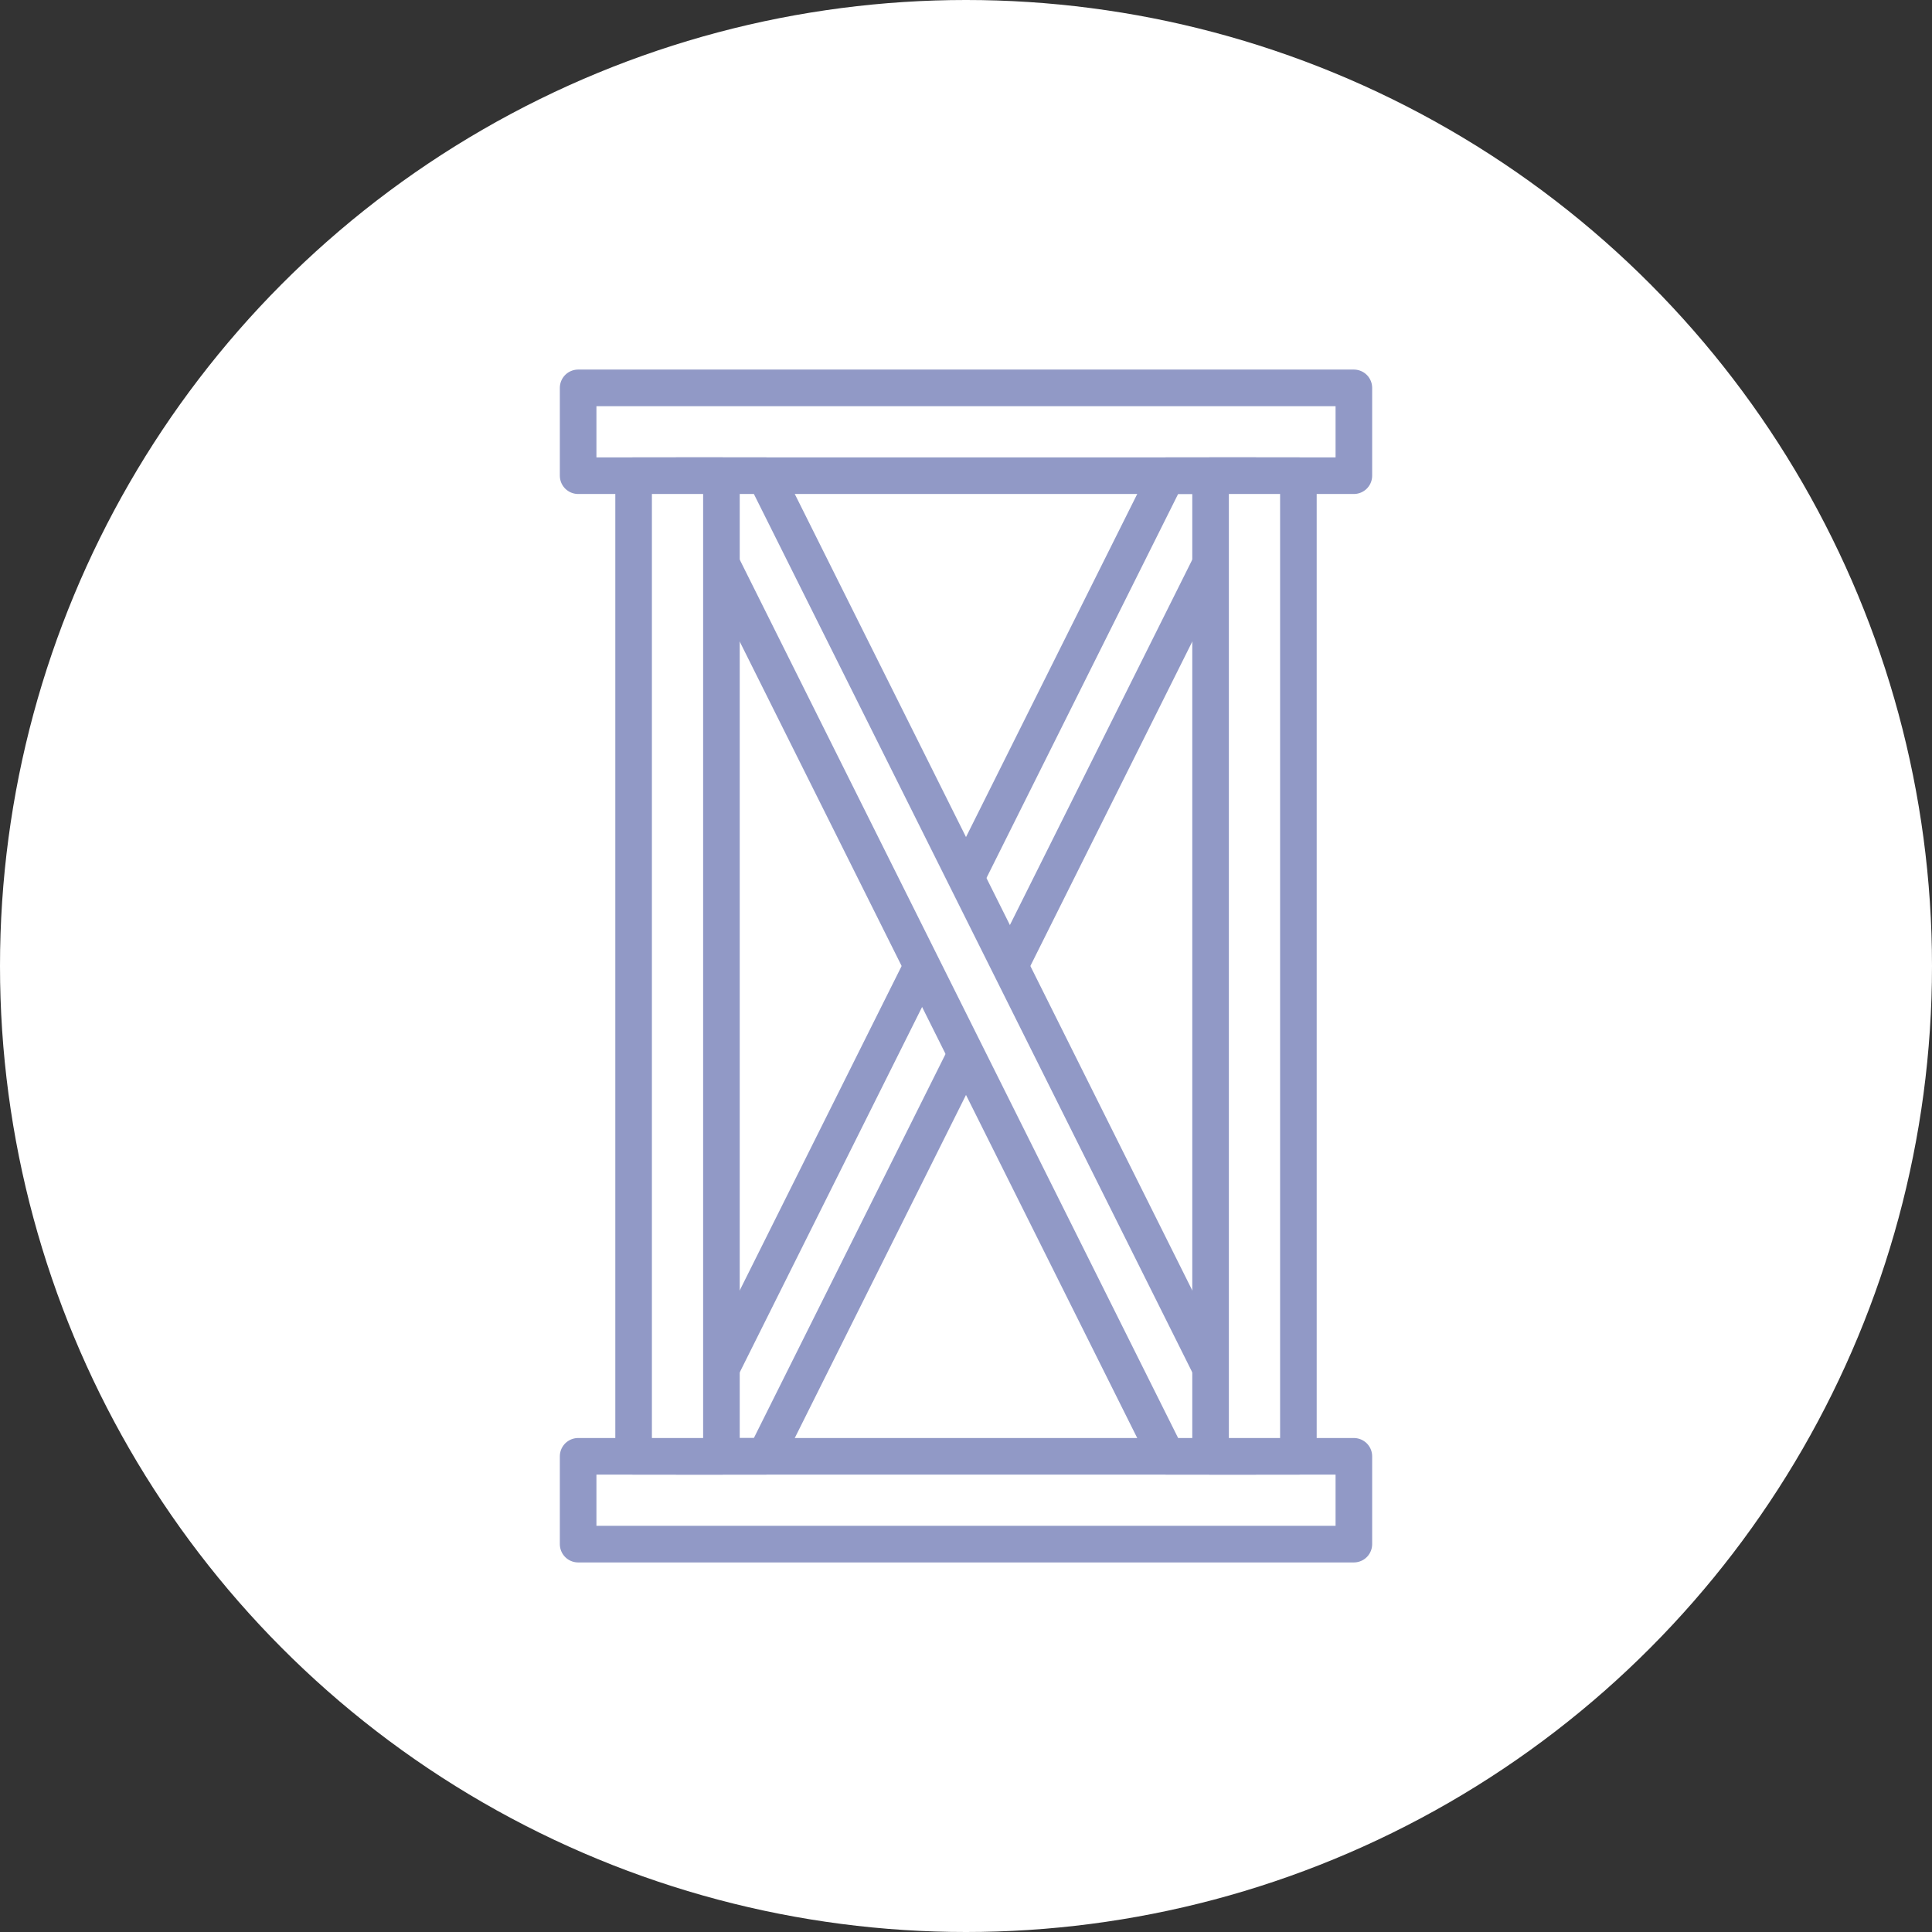 <?xml version="1.0" encoding="UTF-8"?>
<svg id="_レイヤー_1" data-name="レイヤー 1" xmlns="http://www.w3.org/2000/svg" viewBox="0 0 132 132">
  <rect x="0" y="0" width="132" height="132" fill="#333333" stroke="none"/>
  <defs>
    <style>
      .cls-1, .cls-2 {
        fill: #fff;
      }

      .cls-2, .cls-3 {
        stroke: #9199c6;
        stroke-linecap: round;
        stroke-linejoin: round;
        stroke-width: 2.5px;
      }

      .cls-3 {
        fill: none;
      }
    </style>
  </defs>
  <circle class="cls-1" cx="66" cy="66" r="66"/>
  <g>
    <rect class="cls-3" x="39.5" y="26.5" width="53" height="6"/>
    <rect class="cls-3" x="39.5" y="99.5" width="53" height="6"/>
    <polygon class="cls-3" points="52.28 99.5 46.28 99.5 79.72 32.5 85.72 32.5 52.28 99.5"/>
    <polygon class="cls-2" points="79.72 99.5 85.72 99.5 52.28 32.5 46.28 32.5 79.72 99.5"/>
    <rect class="cls-2" x="43.29" y="32.5" width="6" height="67"/>
    <rect class="cls-2" x="82.71" y="32.5" width="6" height="67"/>
  </g>
</svg>